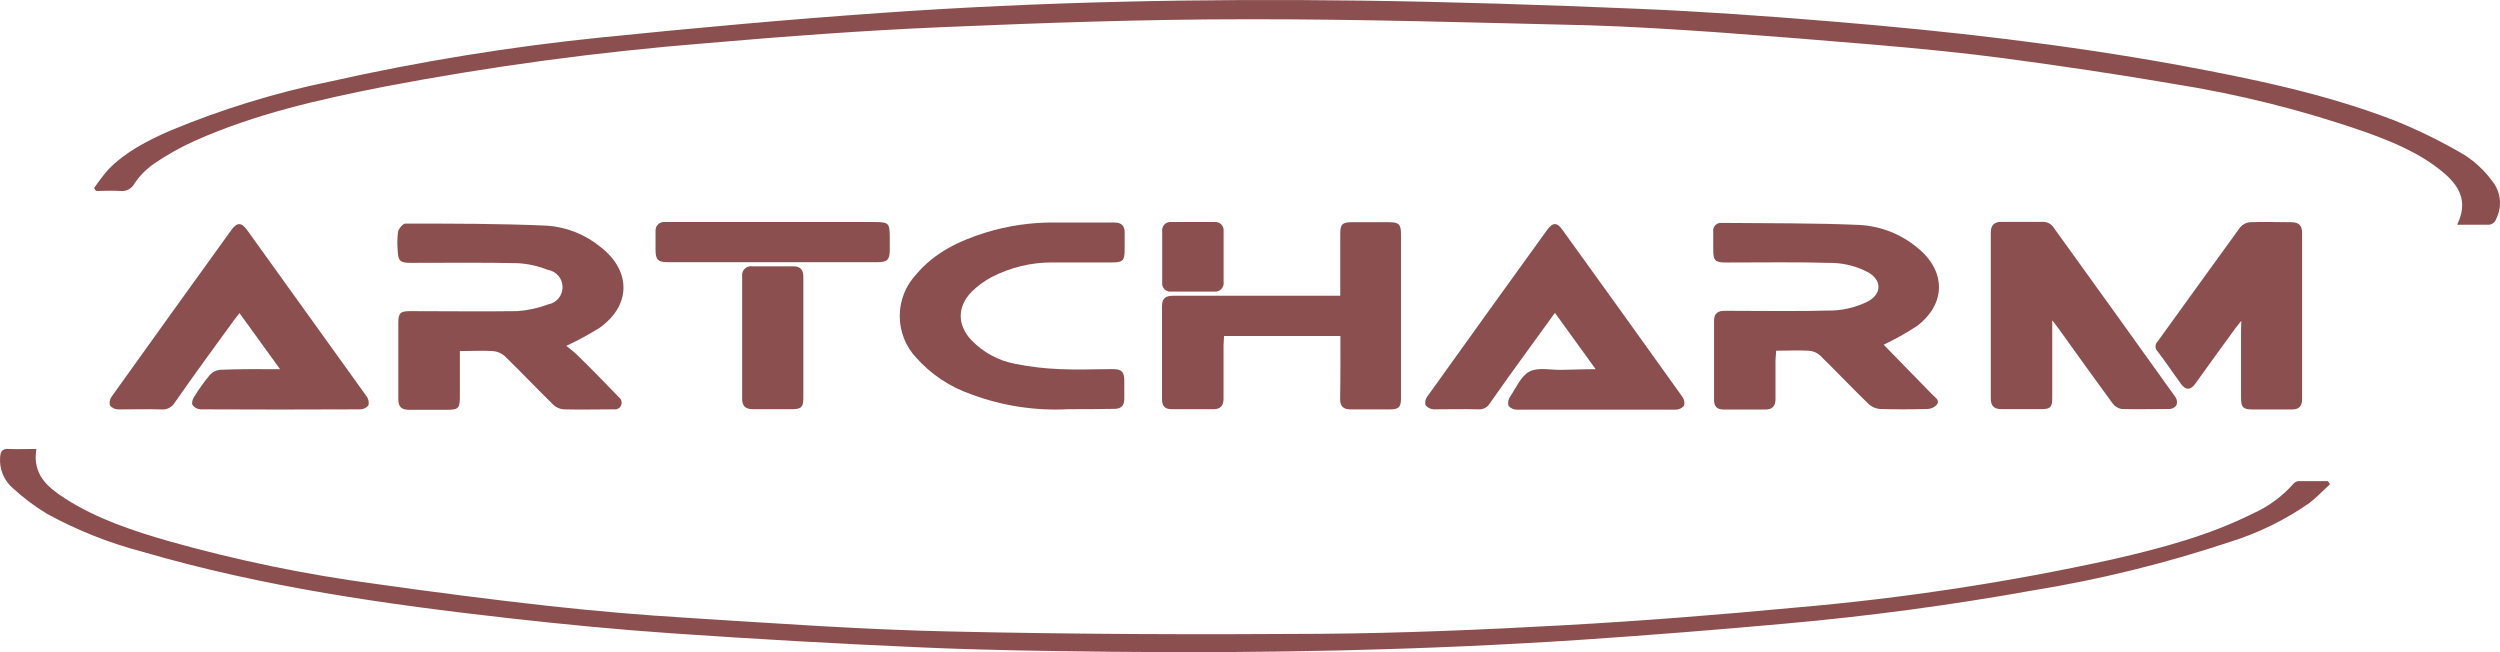 <svg width="184" height="48" viewBox="0 0 184 48" fill="none" xmlns="http://www.w3.org/2000/svg">
<path d="M6.925 13.851C7.244 13.371 7.592 12.912 7.969 12.478C9.253 11.16 10.858 10.352 12.507 9.623C16.322 8.035 20.278 6.82 24.32 5.994C30.915 4.514 37.59 3.431 44.31 2.75C51.142 2.056 57.979 1.432 64.831 0.953C76.576 0.124 88.345 -0.11 100.119 0.045C106.907 0.134 113.7 0.359 120.483 0.644C125.297 0.843 130.111 1.188 134.915 1.587C143.426 2.291 151.907 3.254 160.314 4.786C165.699 5.785 171.06 6.878 176.189 8.849C177.996 9.575 179.747 10.437 181.426 11.43C182.202 11.935 182.881 12.58 183.429 13.331C183.74 13.713 183.933 14.178 183.985 14.669C184.038 15.161 183.947 15.657 183.725 16.096C183.682 16.239 183.591 16.362 183.467 16.443C183.344 16.524 183.196 16.559 183.05 16.541C182.351 16.541 181.653 16.541 180.845 16.541C181.707 14.774 180.954 13.631 179.772 12.648C178.104 11.265 176.13 10.456 174.126 9.728C169.512 8.12 164.766 6.929 159.945 6.169C155.801 5.455 151.617 4.841 147.462 4.282C144.282 3.863 141.088 3.558 137.898 3.284C133.996 2.951 130.093 2.643 126.188 2.361C123.106 2.151 120.02 1.956 116.929 1.861C108.527 1.667 100.124 1.402 91.722 1.417C84.245 1.417 76.763 1.682 69.291 2.001C63.517 2.246 57.743 2.68 51.979 3.179C44.018 3.815 36.096 4.884 28.248 6.384C23.498 7.322 18.773 8.38 14.309 10.377C13.27 10.846 12.274 11.406 11.331 12.049C10.764 12.444 10.275 12.944 9.888 13.521C9.79 13.703 9.64 13.85 9.459 13.945C9.278 14.04 9.072 14.079 8.869 14.055C8.274 14.015 7.668 14.055 7.068 14.055L6.925 13.851Z" fill="#8B4F4F"/>
<path d="M171.483 35.637C170.991 36.097 170.499 36.611 169.982 37.015C168.179 38.272 166.197 39.242 164.105 39.89C159.359 41.472 154.497 42.667 149.564 43.464C143.579 44.538 137.557 45.347 131.499 45.889C126.446 46.349 121.385 46.75 116.319 47.092C104.845 47.851 93.356 48.091 81.862 47.971C77.196 47.921 72.51 47.856 67.873 47.651C61.76 47.385 55.65 47.041 49.542 46.618C45.541 46.344 41.544 45.959 37.557 45.51C28.421 44.482 19.344 43.199 10.484 40.609C8.038 39.969 5.678 39.031 3.455 37.814C2.563 37.273 1.725 36.644 0.954 35.937C0.627 35.659 0.37 35.305 0.205 34.906C0.041 34.506 -0.026 34.072 0.009 33.641C0.039 33.242 0.162 33.017 0.615 33.042C1.279 33.072 1.944 33.042 2.677 33.042C2.362 34.959 3.548 35.887 4.813 36.706C7.161 38.203 9.79 39.071 12.443 39.835C17.409 41.234 22.465 42.28 27.574 42.965C31.837 43.569 36.109 44.123 40.372 44.597C43.811 44.976 47.257 45.27 50.709 45.48C57.108 45.88 63.556 46.344 69.985 46.478C79.057 46.683 88.133 46.713 97.205 46.648C103.166 46.603 109.127 46.349 115.078 46.019C120.778 45.705 126.469 45.255 132.149 44.717C140.028 44.042 147.857 42.85 155.584 41.148C159.094 40.339 162.574 39.416 165.827 37.789C166.952 37.286 167.958 36.548 168.781 35.622C168.828 35.563 168.886 35.514 168.952 35.478C169.018 35.442 169.09 35.42 169.165 35.413C169.888 35.413 170.612 35.413 171.34 35.413L171.483 35.637Z" fill="#8B4F4F"/>
<path d="M41.682 25.455C41.947 25.68 42.233 25.884 42.484 26.129C43.508 27.127 44.532 28.175 45.531 29.219C45.625 29.282 45.695 29.376 45.729 29.485C45.763 29.594 45.759 29.712 45.717 29.819C45.676 29.925 45.599 30.014 45.501 30.07C45.402 30.126 45.288 30.146 45.176 30.127C43.936 30.127 42.715 30.162 41.46 30.127C41.176 30.101 40.91 29.976 40.707 29.773C39.506 28.595 38.344 27.372 37.138 26.199C36.896 25.987 36.592 25.861 36.272 25.84C35.494 25.79 34.712 25.84 33.845 25.84V29.164C33.845 30.067 33.747 30.162 32.861 30.162C31.975 30.162 31.01 30.162 30.09 30.162C29.533 30.162 29.312 29.922 29.317 29.368C29.317 27.497 29.317 25.62 29.317 23.743C29.317 23.049 29.469 22.9 30.154 22.9C32.792 22.9 35.43 22.935 38.064 22.9C38.845 22.845 39.614 22.677 40.348 22.401C40.643 22.351 40.911 22.196 41.105 21.964C41.298 21.733 41.405 21.439 41.405 21.135C41.405 20.832 41.298 20.538 41.105 20.306C40.911 20.075 40.643 19.92 40.348 19.87C39.638 19.587 38.889 19.419 38.128 19.371C35.509 19.311 32.89 19.346 30.252 19.346C29.425 19.346 29.297 19.211 29.267 18.378C29.231 17.94 29.239 17.5 29.292 17.065C29.346 16.825 29.646 16.456 29.834 16.456C33.279 16.456 36.759 16.456 40.215 16.606C41.683 16.699 43.086 17.255 44.226 18.198C46.466 19.955 46.446 22.475 44.138 24.122C43.346 24.616 42.526 25.061 41.682 25.455Z" fill="#8B4F4F"/>
<path d="M138.637 25.37C139.823 26.588 141.044 27.831 142.255 29.079C142.452 29.279 142.811 29.473 142.531 29.808C142.353 29.989 142.113 30.094 141.861 30.102C140.7 30.132 139.538 30.137 138.376 30.102C138.057 30.079 137.755 29.948 137.52 29.728C136.314 28.555 135.152 27.332 133.951 26.154C133.724 25.954 133.439 25.835 133.139 25.814C132.356 25.765 131.569 25.814 130.722 25.814C130.722 26.069 130.678 26.279 130.678 26.488C130.678 27.442 130.678 28.4 130.678 29.358C130.678 29.907 130.437 30.152 129.885 30.142C128.901 30.142 127.877 30.142 126.873 30.142C126.381 30.142 126.154 29.932 126.154 29.423C126.154 27.492 126.154 25.555 126.154 23.618C126.154 23.039 126.449 22.87 126.971 22.875C129.629 22.875 132.287 22.925 134.94 22.85C135.794 22.809 136.631 22.595 137.402 22.221C138.534 21.677 138.544 20.564 137.402 19.995C136.651 19.613 135.829 19.395 134.99 19.356C132.356 19.276 129.718 19.321 127.08 19.321C126.233 19.321 126.095 19.206 126.095 18.363C126.095 17.923 126.095 17.489 126.095 17.05C126.083 16.965 126.09 16.878 126.115 16.797C126.141 16.715 126.184 16.64 126.243 16.578C126.301 16.516 126.373 16.468 126.452 16.438C126.531 16.409 126.616 16.398 126.701 16.406C130.087 16.441 133.474 16.406 136.85 16.556C138.419 16.637 139.921 17.229 141.133 18.243C143.254 19.96 143.239 22.395 141.054 24.018C140.278 24.522 139.471 24.974 138.637 25.37Z" fill="#8B4F4F"/>
<path d="M20.613 27.172L17.626 23.044C17.473 23.239 17.35 23.389 17.237 23.544C15.76 25.57 14.283 27.591 12.861 29.633C12.761 29.802 12.615 29.94 12.44 30.028C12.266 30.116 12.07 30.152 11.876 30.132C10.818 30.102 9.755 30.132 8.692 30.132C8.575 30.13 8.461 30.102 8.356 30.05C8.252 29.998 8.16 29.924 8.086 29.832C8.06 29.719 8.06 29.601 8.085 29.487C8.109 29.373 8.159 29.266 8.229 29.174C11.149 25.091 14.078 21.015 17.015 16.945C17.448 16.346 17.759 16.346 18.197 16.945C21.13 21.018 24.059 25.094 26.983 29.174C27.053 29.267 27.101 29.375 27.124 29.49C27.147 29.605 27.144 29.724 27.116 29.837C27.042 29.928 26.949 30 26.845 30.05C26.74 30.1 26.626 30.127 26.51 30.127C22.592 30.147 18.677 30.147 14.766 30.127C14.65 30.122 14.536 30.091 14.433 30.037C14.331 29.983 14.241 29.906 14.17 29.812C14.086 29.678 14.17 29.368 14.298 29.194C14.641 28.636 15.023 28.104 15.44 27.601C15.637 27.38 15.91 27.243 16.203 27.217C17.631 27.152 19.048 27.172 20.613 27.172Z" fill="#8B4F4F"/>
<path d="M117.441 27.172L114.443 23.024L112.174 26.154C111.327 27.327 110.475 28.5 109.649 29.688C109.565 29.831 109.444 29.949 109.299 30.026C109.154 30.104 108.99 30.139 108.826 30.127C107.724 30.097 106.621 30.127 105.519 30.127C105.403 30.121 105.289 30.09 105.186 30.037C105.082 29.984 104.991 29.909 104.918 29.818C104.892 29.713 104.889 29.603 104.909 29.497C104.93 29.391 104.973 29.291 105.036 29.204C107.97 25.104 110.912 21.013 113.862 16.93C114.28 16.351 114.6 16.346 115.004 16.93C117.957 21.02 120.898 25.113 123.825 29.209C123.893 29.302 123.939 29.41 123.96 29.524C123.98 29.638 123.975 29.756 123.943 29.867C123.866 29.957 123.772 30.028 123.666 30.077C123.56 30.126 123.444 30.152 123.328 30.152C119.429 30.152 115.534 30.152 111.642 30.152C111.526 30.152 111.411 30.128 111.305 30.08C111.199 30.031 111.104 29.961 111.027 29.872C110.995 29.759 110.989 29.641 111.009 29.525C111.028 29.409 111.073 29.3 111.14 29.204C111.583 28.545 111.942 27.676 112.567 27.347C113.193 27.017 114.103 27.232 114.886 27.222C115.669 27.212 116.495 27.172 117.441 27.172Z" fill="#8B4F4F"/>
<path d="M98.653 24.731H90.088C90.088 24.971 90.058 25.181 90.053 25.395C90.053 26.713 90.053 28.026 90.053 29.343C90.053 29.843 89.842 30.122 89.31 30.117C88.286 30.117 87.263 30.117 86.239 30.117C85.746 30.117 85.525 29.892 85.525 29.393C85.525 27.097 85.525 24.803 85.525 22.51C85.525 21.926 85.83 21.767 86.347 21.767C90.186 21.767 94.026 21.767 97.86 21.767H98.643V19.71C98.643 18.877 98.643 18.038 98.643 17.215C98.643 16.516 98.791 16.361 99.465 16.356C100.39 16.356 101.311 16.356 102.236 16.356C102.96 16.356 103.112 16.516 103.112 17.235C103.112 19.99 103.112 22.743 103.112 25.495C103.112 26.773 103.112 28.046 103.112 29.323C103.112 29.972 102.945 30.127 102.3 30.132C101.316 30.132 100.371 30.132 99.406 30.132C98.855 30.132 98.628 29.897 98.633 29.338C98.663 27.811 98.653 26.299 98.653 24.731Z" fill="#8B4F4F"/>
<path d="M151.045 23.578V29.288C151.045 29.972 150.913 30.107 150.263 30.112C149.278 30.112 148.294 30.112 147.309 30.112C146.758 30.112 146.522 29.872 146.522 29.323C146.522 25.25 146.522 21.181 146.522 17.115C146.522 16.616 146.748 16.331 147.265 16.331C148.328 16.331 149.392 16.331 150.455 16.331C150.575 16.341 150.692 16.375 150.799 16.43C150.907 16.486 151.002 16.562 151.08 16.655C154.112 20.858 157.128 25.056 160.127 29.248C160.179 29.332 160.212 29.427 160.223 29.526C160.234 29.624 160.223 29.724 160.191 29.817C160.135 29.899 160.062 29.967 159.977 30.016C159.892 30.065 159.797 30.095 159.699 30.102C158.518 30.102 157.336 30.137 156.155 30.102C156.018 30.079 155.887 30.029 155.77 29.954C155.652 29.88 155.551 29.782 155.471 29.668C154.142 27.861 152.842 26.034 151.533 24.212C151.405 24.033 151.272 23.873 151.045 23.578Z" fill="#8B4F4F"/>
<path d="M78.654 30.117C76.207 30.25 73.76 29.875 71.462 29.014C69.908 28.477 68.515 27.546 67.416 26.309C66.649 25.485 66.221 24.395 66.221 23.262C66.221 22.128 66.649 21.038 67.416 20.214C68.78 18.587 70.596 17.719 72.565 17.11C74.187 16.614 75.872 16.367 77.566 16.376C79.043 16.376 80.519 16.376 81.996 16.376C82.547 16.376 82.793 16.616 82.774 17.17C82.774 17.564 82.774 17.963 82.774 18.363C82.774 19.176 82.646 19.311 81.863 19.316C80.386 19.316 78.91 19.316 77.433 19.316C75.894 19.313 74.376 19.679 73.003 20.384C72.463 20.67 71.965 21.033 71.526 21.462C70.424 22.575 70.448 23.958 71.526 25.066C72.392 25.954 73.505 26.551 74.716 26.778C75.792 26.993 76.883 27.123 77.979 27.167C79.294 27.232 80.618 27.167 81.917 27.167C82.562 27.167 82.744 27.367 82.749 28.031C82.749 28.47 82.749 28.909 82.749 29.343C82.749 29.878 82.503 30.097 81.991 30.092C81.021 30.107 80.037 30.117 78.654 30.117Z" fill="#8B4F4F"/>
<path d="M164.956 23.613C164.739 23.888 164.621 24.028 164.508 24.182C163.523 25.535 162.539 26.888 161.579 28.235C161.22 28.734 160.861 28.734 160.506 28.235C159.935 27.447 159.389 26.643 158.803 25.864C158.753 25.818 158.713 25.761 158.686 25.698C158.659 25.635 158.645 25.567 158.645 25.497C158.645 25.429 158.659 25.36 158.686 25.297C158.713 25.234 158.753 25.177 158.803 25.131C160.831 22.336 162.839 19.526 164.872 16.735C165.052 16.519 165.308 16.383 165.586 16.356C166.61 16.311 167.634 16.356 168.653 16.356C169.194 16.356 169.435 16.601 169.435 17.155C169.435 21.221 169.435 25.289 169.435 29.358C169.435 29.922 169.189 30.147 168.648 30.137C167.703 30.137 166.757 30.137 165.812 30.137C165.094 30.137 164.941 29.987 164.941 29.268C164.941 27.631 164.941 25.999 164.941 24.362L164.956 23.613Z" fill="#8B4F4F"/>
<path d="M56.828 19.296H49.163C48.42 19.296 48.253 19.121 48.248 18.392C48.248 17.933 48.248 17.474 48.248 17.02C48.24 16.93 48.251 16.838 48.281 16.753C48.311 16.668 48.359 16.59 48.422 16.525C48.485 16.461 48.561 16.411 48.645 16.379C48.729 16.347 48.818 16.334 48.907 16.341H64.299C65.437 16.341 65.486 16.396 65.486 17.569C65.486 17.849 65.486 18.128 65.486 18.407C65.486 19.111 65.299 19.296 64.615 19.296H56.828Z" fill="#8B4F4F"/>
<path d="M59.126 24.876C59.126 26.374 59.126 27.831 59.126 29.308C59.126 29.957 58.969 30.112 58.319 30.117C57.334 30.117 56.389 30.117 55.425 30.117C54.883 30.117 54.622 29.902 54.622 29.343C54.622 26.349 54.622 23.354 54.622 20.359C54.606 20.255 54.614 20.148 54.647 20.048C54.679 19.947 54.735 19.856 54.809 19.782C54.883 19.708 54.974 19.653 55.073 19.621C55.172 19.59 55.278 19.582 55.38 19.601C56.384 19.601 57.389 19.601 58.393 19.601C58.919 19.601 59.126 19.865 59.126 20.379C59.121 21.887 59.126 23.384 59.126 24.876Z" fill="#8B4F4F"/>
<path d="M85.539 18.847C85.539 18.248 85.539 17.649 85.539 17.05C85.524 16.955 85.531 16.859 85.559 16.767C85.587 16.676 85.635 16.593 85.701 16.524C85.766 16.455 85.847 16.402 85.936 16.371C86.025 16.339 86.12 16.329 86.214 16.341C87.277 16.341 88.335 16.341 89.398 16.341C89.488 16.332 89.578 16.344 89.663 16.375C89.748 16.406 89.824 16.456 89.888 16.521C89.951 16.586 89.999 16.665 90.028 16.751C90.058 16.837 90.068 16.929 90.058 17.02C90.058 18.251 90.058 19.487 90.058 20.728C90.074 20.825 90.067 20.924 90.039 21.017C90.011 21.111 89.962 21.196 89.895 21.267C89.829 21.338 89.748 21.393 89.657 21.427C89.567 21.46 89.47 21.473 89.374 21.462C88.311 21.462 87.247 21.462 86.184 21.462C86.095 21.471 86.005 21.46 85.921 21.429C85.837 21.397 85.761 21.347 85.699 21.282C85.637 21.216 85.59 21.137 85.562 21.051C85.535 20.965 85.527 20.873 85.539 20.783V18.847Z" fill="#8B4F4F"/>
</svg>
